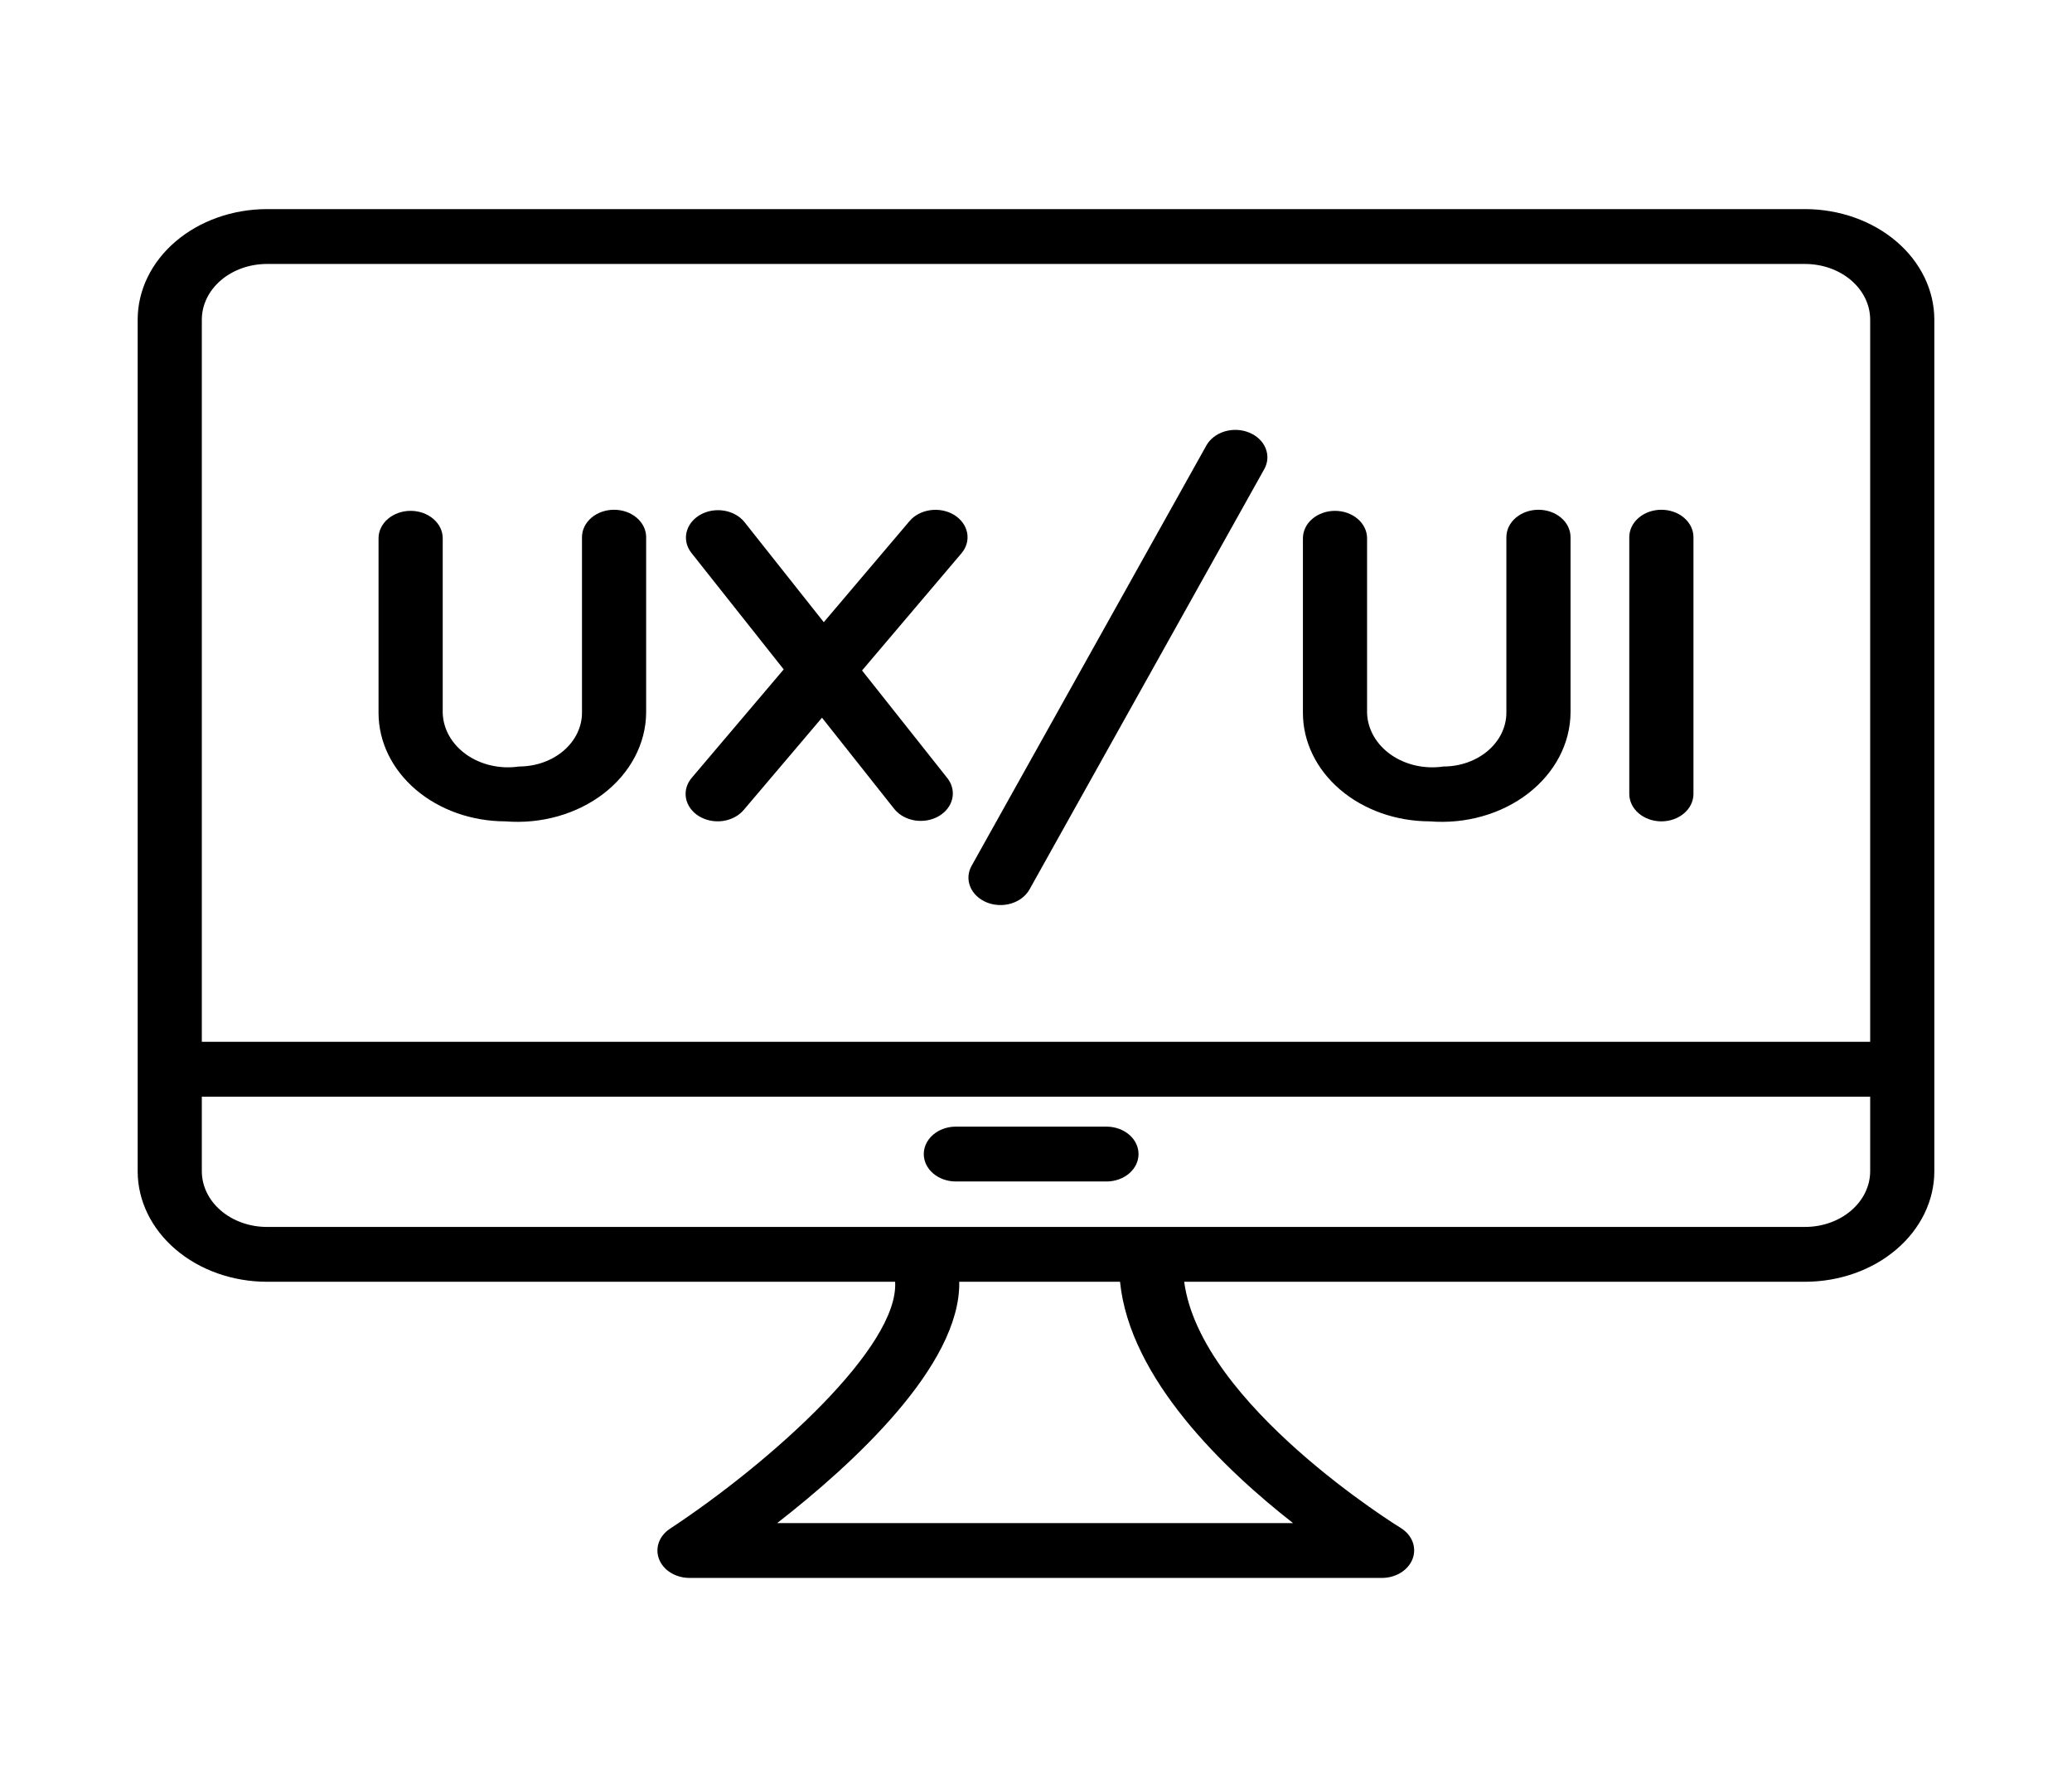<svg xmlns="http://www.w3.org/2000/svg" width="111" height="95" viewBox="0 0 111 95" fill="none"><path d="M96.701 11.2H14.299C12.463 11.202 10.703 11.826 9.405 12.935C8.107 14.044 7.377 15.548 7.375 17.117V62.736C7.377 64.304 8.107 65.808 9.405 66.917C10.703 68.027 12.463 68.65 14.299 68.652H47.953C48.164 72.133 41.333 78.289 35.887 81.883C35.603 82.07 35.395 82.329 35.292 82.623C35.189 82.916 35.196 83.23 35.311 83.52C35.427 83.81 35.646 84.062 35.938 84.24C36.23 84.418 36.579 84.514 36.938 84.514H74.062C74.423 84.508 74.773 84.406 75.063 84.222C75.353 84.037 75.567 83.78 75.677 83.486C75.787 83.192 75.786 82.876 75.675 82.582C75.564 82.288 75.348 82.032 75.057 81.849C74.943 81.779 64.312 75.233 63.439 68.652H96.701C98.537 68.65 100.297 68.026 101.595 66.917C102.893 65.808 103.623 64.304 103.625 62.736V17.117C103.623 15.548 102.893 14.044 101.595 12.935C100.297 11.826 98.537 11.202 96.701 11.2ZM14.299 14.138H96.701C97.626 14.139 98.512 14.453 99.165 15.011C99.819 15.57 100.186 16.327 100.188 17.117V55.8H10.812V17.117C10.814 16.327 11.181 15.57 11.835 15.011C12.488 14.453 13.374 14.139 14.299 14.138ZM69.27 81.577H41.634C45.677 78.433 51.47 73.129 51.388 68.652H60.002C60.524 73.851 65.594 78.705 69.27 81.577ZM96.701 65.715H14.299C13.374 65.714 12.488 65.4 11.835 64.841C11.181 64.283 10.814 63.525 10.812 62.736V58.738H100.188V62.736C100.186 63.525 99.819 64.283 99.165 64.841C98.512 65.4 97.626 65.714 96.701 65.715Z" fill="black"></path><path d="M59.308 60.343H51.174C50.724 60.35 50.295 60.508 49.98 60.783C49.665 61.058 49.488 61.427 49.488 61.812C49.488 62.196 49.665 62.566 49.98 62.84C50.295 63.115 50.724 63.273 51.174 63.28H59.308C59.758 63.273 60.186 63.115 60.502 62.84C60.817 62.566 60.993 62.196 60.993 61.812C60.993 61.427 60.817 61.058 60.502 60.783C60.186 60.508 59.758 60.35 59.308 60.343Z" fill="black"></path><path d="M27.072 43.992C28.023 44.069 28.983 43.976 29.889 43.719C30.796 43.462 31.631 43.048 32.34 42.501C33.049 41.954 33.618 41.287 34.009 40.542C34.401 39.798 34.607 38.992 34.615 38.176V28.771C34.615 28.382 34.434 28.008 34.112 27.733C33.789 27.457 33.352 27.303 32.896 27.303C32.441 27.303 32.003 27.457 31.681 27.733C31.359 28.008 31.178 28.382 31.178 28.771V38.176C31.177 38.939 30.821 39.671 30.19 40.21C29.558 40.75 28.702 41.053 27.809 41.054C27.314 41.128 26.806 41.109 26.321 41C25.835 40.891 25.383 40.694 24.994 40.422C24.606 40.149 24.291 39.809 24.07 39.423C23.85 39.038 23.729 38.616 23.717 38.187V28.83C23.717 28.44 23.536 28.067 23.213 27.791C22.891 27.516 22.454 27.361 21.998 27.361C21.542 27.361 21.105 27.516 20.783 27.791C20.46 28.067 20.279 28.44 20.279 28.83V38.187C20.281 39.726 20.997 41.202 22.271 42.29C23.544 43.378 25.271 43.99 27.072 43.992Z" fill="black"></path><path d="M37.438 43.712C37.808 43.94 38.268 44.034 38.718 43.973C39.168 43.911 39.571 43.7 39.839 43.385L44.035 38.441L47.922 43.346C48.182 43.66 48.575 43.874 49.018 43.944C49.461 44.012 49.917 43.93 50.29 43.715C50.662 43.499 50.921 43.167 51.011 42.791C51.1 42.414 51.014 42.022 50.769 41.699L46.181 35.911L51.509 29.633C51.775 29.318 51.884 28.925 51.812 28.541C51.739 28.157 51.492 27.814 51.124 27.585C50.755 27.357 50.296 27.263 49.847 27.324C49.397 27.384 48.994 27.595 48.726 27.909L44.131 33.324L39.871 27.948C39.611 27.633 39.218 27.419 38.775 27.349C38.332 27.28 37.875 27.362 37.502 27.578C37.129 27.794 36.87 28.126 36.781 28.503C36.691 28.88 36.779 29.272 37.024 29.594L41.984 35.853L37.056 41.661C36.923 41.817 36.828 41.994 36.776 42.181C36.723 42.369 36.714 42.563 36.75 42.754C36.785 42.944 36.865 43.127 36.983 43.291C37.101 43.456 37.256 43.599 37.438 43.712Z" fill="black"></path><path d="M52.86 48.333C53.271 48.5 53.743 48.521 54.173 48.391C54.602 48.261 54.954 47.991 55.151 47.64L67.729 25.125C67.925 24.774 67.95 24.37 67.798 24.003C67.646 23.636 67.33 23.335 66.918 23.168C66.507 23 66.035 22.979 65.605 23.108C65.175 23.238 64.824 23.509 64.627 23.86L52.049 46.375C51.952 46.549 51.895 46.738 51.883 46.93C51.871 47.123 51.904 47.316 51.979 47.498C52.054 47.679 52.171 47.847 52.322 47.99C52.473 48.133 52.656 48.25 52.86 48.333Z" fill="black"></path><path d="M76.592 43.992C77.543 44.069 78.502 43.976 79.409 43.719C80.316 43.463 81.151 43.048 81.86 42.501C82.569 41.954 83.138 41.287 83.53 40.543C83.922 39.798 84.128 38.992 84.136 38.176V28.771C84.136 28.382 83.955 28.008 83.633 27.733C83.311 27.457 82.873 27.303 82.418 27.303C81.962 27.303 81.525 27.457 81.202 27.733C80.88 28.008 80.699 28.382 80.699 28.771V38.176C80.697 38.939 80.342 39.671 79.71 40.21C79.078 40.75 78.222 41.054 77.328 41.054C76.834 41.128 76.326 41.109 75.84 41C75.355 40.891 74.902 40.694 74.514 40.422C74.126 40.149 73.81 39.809 73.59 39.423C73.37 39.038 73.249 38.616 73.236 38.187V28.83C73.236 28.44 73.055 28.067 72.733 27.791C72.411 27.516 71.973 27.361 71.518 27.361C71.062 27.361 70.625 27.516 70.302 27.791C69.98 28.067 69.799 28.44 69.799 28.83V38.187C69.801 39.726 70.517 41.202 71.79 42.29C73.064 43.378 74.791 43.99 76.592 43.992Z" fill="black"></path><path d="M89.002 43.992C89.228 43.992 89.451 43.954 89.66 43.88C89.868 43.806 90.058 43.698 90.217 43.562C90.377 43.425 90.504 43.264 90.59 43.085C90.676 42.907 90.721 42.716 90.721 42.523V28.771C90.721 28.382 90.54 28.008 90.217 27.733C89.895 27.457 89.458 27.303 89.002 27.303C88.546 27.303 88.109 27.457 87.787 27.733C87.464 28.008 87.283 28.382 87.283 28.771V42.523C87.283 42.716 87.328 42.907 87.414 43.085C87.5 43.264 87.627 43.425 87.787 43.562C87.946 43.698 88.136 43.806 88.344 43.88C88.553 43.954 88.776 43.992 89.002 43.992Z" fill="black"></path></svg>